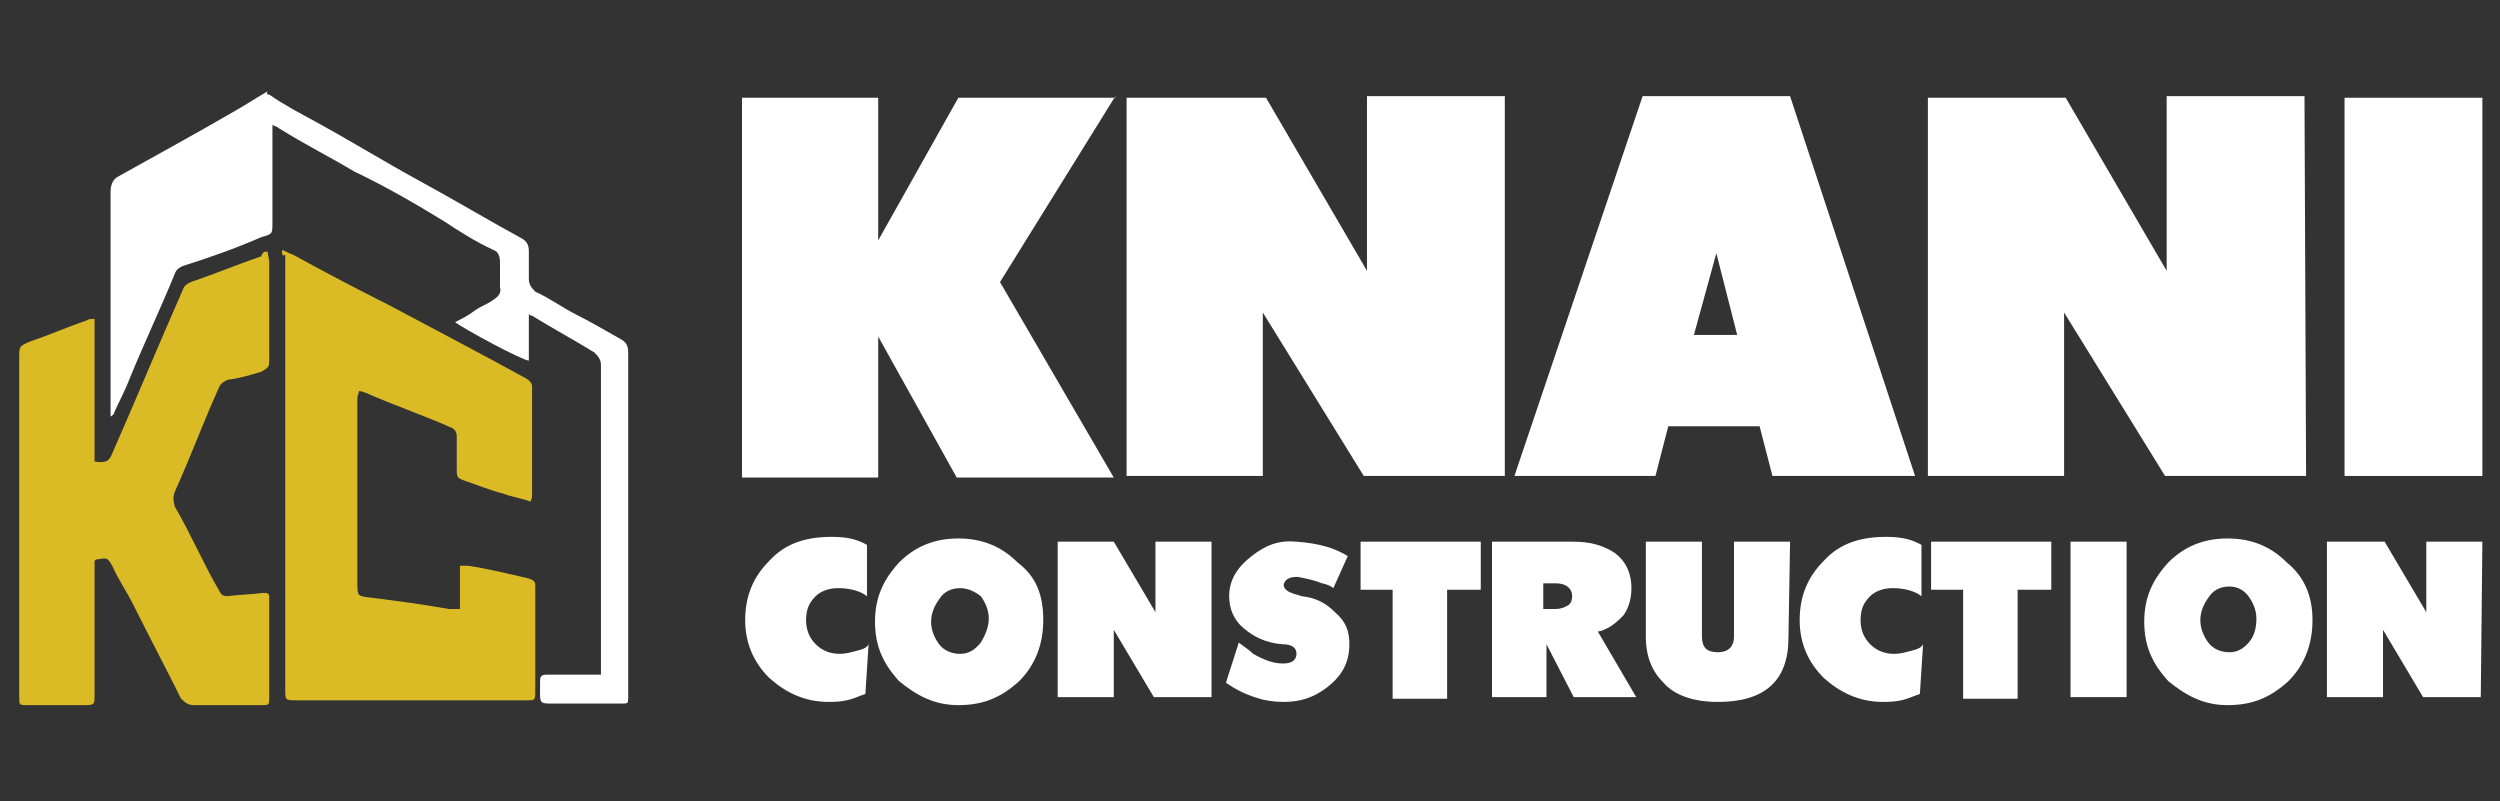 <?xml version="1.0" encoding="utf-8"?>
<!-- Generator: Adobe Illustrator 28.2.0, SVG Export Plug-In . SVG Version: 6.00 Build 0)  -->
<svg version="1.1" id="Layer_1" xmlns="http://www.w3.org/2000/svg" xmlns:xlink="http://www.w3.org/1999/xlink" x="0px" y="0px"
	 viewBox="0 0 156 50" style="enable-background:new 0 0 156 50;" xml:space="preserve">
<rect x="0" y="0" width="156" height="50" fill="#333333" stroke="none"/>
<style type="text/css">
	.st0{fill:#FFFFFF;}
	.st1{fill:#DABB26;}
</style>
<path class="st0" d="M69.6,6l-7.2,11.6l7.1,12.2h-9.8L54.8,21v8.8h-8.5V6.1h8.5v8.9l5-8.9h9.8V6z"/>
<path class="st0" d="M93.9,29.7h-8.8l-6.3-10.2v10.2h-8.5V6.1H79l6.3,10.8V6h8.6C93.9,6,93.9,29.7,93.9,29.7z"/>
<path class="st0" d="M119.5,29.7h-8.9l-0.8-3.1h-5.7l-0.8,3.1h-8.8l8-23.7h9.2L119.5,29.7z M108.4,20.9l-1.3-5.1l-1.4,5.1H108.4z"/>
<path class="st0" d="M143.9,29.7h-8.8l-6.3-10.2v10.2h-8.5V6.1h8.6l6.3,10.8V6h8.6L143.9,29.7L143.9,29.7z"/>
<path class="st0" d="M154.9,29.7h-8.6V6.1h8.6V29.7z"/>
<g>
	<path class="st0" d="M54,43.3c-0.3,0.1-0.5,0.2-0.8,0.3c-0.6,0.2-1.2,0.2-1.5,0.2c-1.5,0-2.7-0.6-3.7-1.5c-1-1-1.5-2.2-1.5-3.6
		c0-1.5,0.5-2.7,1.5-3.7c1-1.1,2.3-1.5,3.9-1.5c0.8,0,1.5,0.1,2.2,0.5v3.2c-0.4-0.3-1-0.5-1.8-0.5c-0.6,0-1.1,0.2-1.4,0.5
		c-0.4,0.4-0.6,0.8-0.6,1.5c0,0.6,0.2,1.1,0.6,1.5s0.9,0.6,1.5,0.6c0.4,0,0.7-0.1,1.1-0.2c0.4-0.1,0.6-0.2,0.7-0.4L54,43.3L54,43.3z
		"/>
	<path class="st0" d="M65.1,38.7c0,1.5-0.5,2.8-1.5,3.8c-1.1,1-2.2,1.5-3.8,1.5c-1.5,0-2.6-0.6-3.7-1.5c-1-1.1-1.5-2.2-1.5-3.7
		c0-1.5,0.5-2.6,1.5-3.7c1-1,2.2-1.5,3.7-1.5c1.5,0,2.7,0.5,3.7,1.5C64.7,36,65.1,37.2,65.1,38.7z M61.7,38.6c0-0.5-0.2-1-0.5-1.4
		c-0.4-0.3-0.8-0.5-1.3-0.5c-0.5,0-1,0.2-1.3,0.7c-0.3,0.4-0.5,0.9-0.5,1.4c0,0.5,0.2,1,0.5,1.4c0.3,0.4,0.8,0.6,1.3,0.6
		c0.5,0,0.9-0.2,1.3-0.7C61.5,39.6,61.7,39.1,61.7,38.6z"/>
	<path class="st0" d="M75.6,43.5H72l-2.5-4.2v4.2H66v-9.7h3.5l2.6,4.4v-4.4h3.5C75.6,33.8,75.6,43.5,75.6,43.5z"/>
	<path class="st0" d="M84.2,40.2c0,1.2-0.5,2-1.4,2.7c-0.8,0.6-1.6,0.9-2.7,0.9c-0.6,0-1.2-0.1-1.5-0.2c-0.7-0.2-1.4-0.5-2.1-1
		l0.8-2.5c0.4,0.3,0.7,0.5,0.9,0.7c0.7,0.4,1.3,0.6,1.8,0.6c0.2,0,0.4,0,0.6-0.1c0.2-0.1,0.3-0.3,0.3-0.5c0-0.4-0.3-0.6-0.9-0.6
		c-1.1-0.1-1.8-0.5-2.4-1s-0.9-1.2-0.9-2c0-1,0.5-1.8,1.4-2.5c0.9-0.7,1.7-1,2.8-0.9c1.4,0.1,2.4,0.4,3.2,0.9l-0.9,2
		c0,0-0.2-0.2-0.7-0.3c-0.5-0.2-1-0.3-1.5-0.4c-0.2,0-0.4,0-0.6,0.1s-0.3,0.3-0.3,0.4c0,0.2,0.2,0.4,0.5,0.5
		c0.2,0.1,0.4,0.1,0.6,0.2c0.9,0.1,1.5,0.4,2.1,1C84,38.8,84.2,39.4,84.2,40.2z"/>
	<path class="st0" d="M92.4,36.8h-2.1v6.8h-3.4v-6.8h-2v-3h7.5C92.4,33.8,92.4,36.8,92.4,36.8z"/>
	<path class="st0" d="M102.1,43.5h-3.9l-1.7-3.3v3.3h-3.4v-9.7h5c1.1,0,1.8,0.2,2.5,0.6c0.8,0.5,1.2,1.3,1.2,2.3
		c0,0.7-0.2,1.3-0.5,1.7c-0.3,0.3-0.6,0.6-1,0.8c-0.4,0.2-0.5,0.2-0.6,0.2L102.1,43.5z M98.1,37.2c0-0.5-0.4-0.8-1-0.8h-0.8v1.6h0.8
		c0.3,0,0.5-0.1,0.7-0.2C98,37.7,98.1,37.5,98.1,37.2z"/>
	<path class="st0" d="M111.6,39.8c0,2.7-1.5,4-4.4,4c-1.5,0-2.7-0.4-3.4-1.2c-0.7-0.7-1.1-1.6-1.1-2.9v-5.9h3.5v5.9c0,0.7,0.3,1,1,1
		c0.6,0,1-0.3,1-1v-5.9h3.5L111.6,39.8L111.6,39.8z"/>
	<path class="st0" d="M119.8,43.3c-0.3,0.1-0.5,0.2-0.8,0.3c-0.6,0.2-1.2,0.2-1.5,0.2c-1.5,0-2.7-0.6-3.7-1.5c-1-1-1.5-2.2-1.5-3.6
		c0-1.5,0.5-2.7,1.5-3.7c1-1.1,2.3-1.5,3.9-1.5c0.8,0,1.5,0.1,2.2,0.5v3.2c-0.4-0.3-1-0.5-1.8-0.5c-0.6,0-1.1,0.2-1.4,0.5
		c-0.4,0.4-0.6,0.8-0.6,1.5c0,0.6,0.2,1.1,0.6,1.5c0.4,0.4,0.9,0.6,1.5,0.6c0.4,0,0.7-0.1,1.1-0.2c0.4-0.1,0.6-0.2,0.7-0.4
		L119.8,43.3L119.8,43.3z"/>
	<path class="st0" d="M128,36.8h-2.1v6.8h-3.4v-6.8h-2v-3h7.5C128,33.8,128,36.8,128,36.8z"/>
	<path class="st0" d="M132.7,43.5h-3.5v-9.7h3.5V43.5z"/>
	<path class="st0" d="M144.3,38.7c0,1.5-0.5,2.8-1.5,3.8c-1.1,1-2.2,1.5-3.8,1.5c-1.5,0-2.6-0.6-3.7-1.5c-1-1.1-1.5-2.2-1.5-3.7
		c0-1.5,0.5-2.6,1.5-3.7c1-1,2.2-1.5,3.7-1.5s2.7,0.5,3.7,1.5C143.8,36,144.3,37.2,144.3,38.7z M140.8,38.6c0-0.5-0.2-1-0.5-1.4
		s-0.7-0.6-1.2-0.6s-1,0.2-1.3,0.7c-0.3,0.4-0.5,0.9-0.5,1.4c0,0.5,0.2,1,0.5,1.4s0.8,0.6,1.3,0.6s0.9-0.2,1.3-0.7
		C140.7,39.6,140.8,39.1,140.8,38.6z"/>
	<path class="st0" d="M154.8,43.5h-3.6l-2.5-4.2v4.2h-3.5v-9.7h3.6l2.6,4.4v-4.4h3.5L154.8,43.5L154.8,43.5z"/>
</g>
<path class="st0" d="M16.8,5.9c1,0.7,2,1.2,2.9,1.7c2.2,1.2,4.3,2.5,6.5,3.7s4.2,2.4,6.4,3.6c0.3,0.2,0.4,0.4,0.4,0.8
	c0,0.5,0,1.2,0,1.7c0,0.3,0.1,0.5,0.4,0.8c0.9,0.4,1.7,1,2.5,1.4c1,0.5,2,1.1,2.9,1.6c0.3,0.2,0.4,0.4,0.4,0.8c0,3.7,0,7.5,0,11.2
	c0,3.4,0,6.7,0,10c0,0.1,0,0.2,0,0.3c0,0.4,0,0.4-0.4,0.4c-1.3,0-2.7,0-4,0c-1.2,0-1.1,0.1-1.1-1.1c0-0.1,0-0.2,0-0.3
	c0-0.3,0.1-0.4,0.4-0.4c0.5,0,1.2,0,1.7,0c0.5,0,1.1,0,1.7,0c0-0.2,0-0.4,0-0.5c0-6.3,0-12.5,0-18.8c0-0.3-0.1-0.5-0.4-0.8
	c-1.3-0.8-2.6-1.5-3.9-2.3c0,0-0.1,0-0.2-0.1c0,1,0,2,0,2.9c-0.4,0-4.1-2-4.6-2.4c0.4-0.2,0.8-0.4,1.2-0.7s0.8-0.4,1.2-0.7
	c0.3-0.2,0.5-0.4,0.4-0.8c0-0.5,0-1.1,0-1.5s-0.1-0.7-0.4-0.8c-1.1-0.5-2.2-1.2-3.1-1.8c-1.8-1.1-3.7-2.2-5.6-3.1
	C20.6,9.8,19,9,17.4,8c-0.1-0.1-0.2-0.1-0.4-0.2c0,0.2,0,0.4,0,0.7c0,1.8,0,3.6,0,5.4c0,0.7,0,0.7-0.7,0.9c-1.6,0.7-3.3,1.3-4.9,1.8
	c-0.2,0.1-0.4,0.2-0.5,0.5C10,19.3,9,21.4,8.1,23.6c-0.3,0.8-0.7,1.5-1,2.2c0,0.1-0.1,0.1-0.2,0.2c0-0.1,0-0.3,0-0.4
	c0-4.6,0-9,0-13.6c0-0.4,0.1-0.8,0.5-1c2.5-1.4,4.9-2.7,7.3-4.1c0.7-0.4,1.3-0.8,2-1.2C16.6,5.9,16.7,5.9,16.8,5.9z"/>
<path class="st1" d="M17.6,15.6c0.3,0.1,0.4,0.2,0.7,0.3c2,1.1,3.9,2.1,5.9,3.1c2.8,1.5,5.7,3,8.6,4.6c0.2,0.1,0.4,0.3,0.4,0.5
	c0,2.3,0,4.6,0,6.8c0,0.1,0,0.2-0.1,0.4c-0.5-0.2-1.2-0.3-1.7-0.5c-0.8-0.2-1.5-0.5-2.4-0.8c-0.5-0.2-0.5-0.2-0.5-0.8
	c0-0.7,0-1.3,0-2c0-0.2-0.1-0.4-0.3-0.5c-1.8-0.8-3.6-1.4-5.4-2.2c-0.1,0-0.2-0.1-0.4-0.1c0,0.1-0.1,0.3-0.1,0.4c0,3.9,0,7.7,0,11.6
	c0,0.8,0,0.8,0.9,0.9c1.6,0.2,3.1,0.4,4.8,0.7c0.2,0,0.3,0,0.7,0c0-0.9,0-1.7,0-2.7c0.2,0,0.4,0,0.5,0c1.3,0.2,2.5,0.5,3.8,0.8
	c0.3,0.1,0.4,0.2,0.4,0.4c0,2.3,0,4.6,0,6.8c0,0.4-0.1,0.4-0.5,0.4c-2.5,0-5,0-7.5,0c-2.3,0-4.6,0-6.9,0c-0.7,0-0.7,0-0.7-0.7
	c0-9,0-18.1,0-27.1C17.6,16,17.6,15.9,17.6,15.6z"/>
<path class="st1" d="M16.7,15.7c0,0.2,0.1,0.4,0.1,0.7c0,2,0,4,0,6c0,0.5,0,0.5-0.5,0.8c-0.7,0.2-1.3,0.4-2.1,0.5
	c-0.2,0.1-0.4,0.2-0.5,0.4c-1,2.2-1.8,4.4-2.8,6.6c-0.1,0.3-0.1,0.5,0,0.9c1,1.7,1.8,3.6,2.8,5.3c0.1,0.2,0.2,0.3,0.5,0.3
	c0.8-0.1,1.4-0.1,2.2-0.2c0.3,0,0.4,0,0.4,0.3c0,0.2,0,0.5,0,0.8c0,1.8,0,3.6,0,5.4c0,0.5,0,0.5-0.5,0.5c-1.4,0-2.8,0-4.2,0
	c-0.3,0-0.5-0.1-0.8-0.4c-1-2-2-3.9-3-5.9c-0.4-0.8-0.9-1.5-1.3-2.4c-0.3-0.5-0.3-0.5-0.9-0.4c-0.1,0-0.1,0-0.2,0.1
	c0,0.2,0,0.4,0,0.5c0,2.6,0,5.2,0,7.8c0,0.7,0,0.7-0.7,0.7c-1.2,0-2.3,0-3.5,0c-0.5,0-0.5,0-0.5-0.5c0-2.4,0-4.7,0-7
	c0-4.8,0-9.4,0-14.2c0-0.7,0-0.7,0.7-1c1.2-0.4,2.3-0.9,3.5-1.3c0.1-0.1,0.3-0.1,0.5-0.1c0,3,0,6,0,8.9c0.7,0.1,0.9,0,1.1-0.5
	c1.5-3.4,2.9-6.8,4.4-10.2c0.1-0.3,0.3-0.4,0.5-0.5c1.5-0.5,2.9-1.1,4.4-1.6C16.4,15.7,16.5,15.7,16.7,15.7z"/>
</svg>
